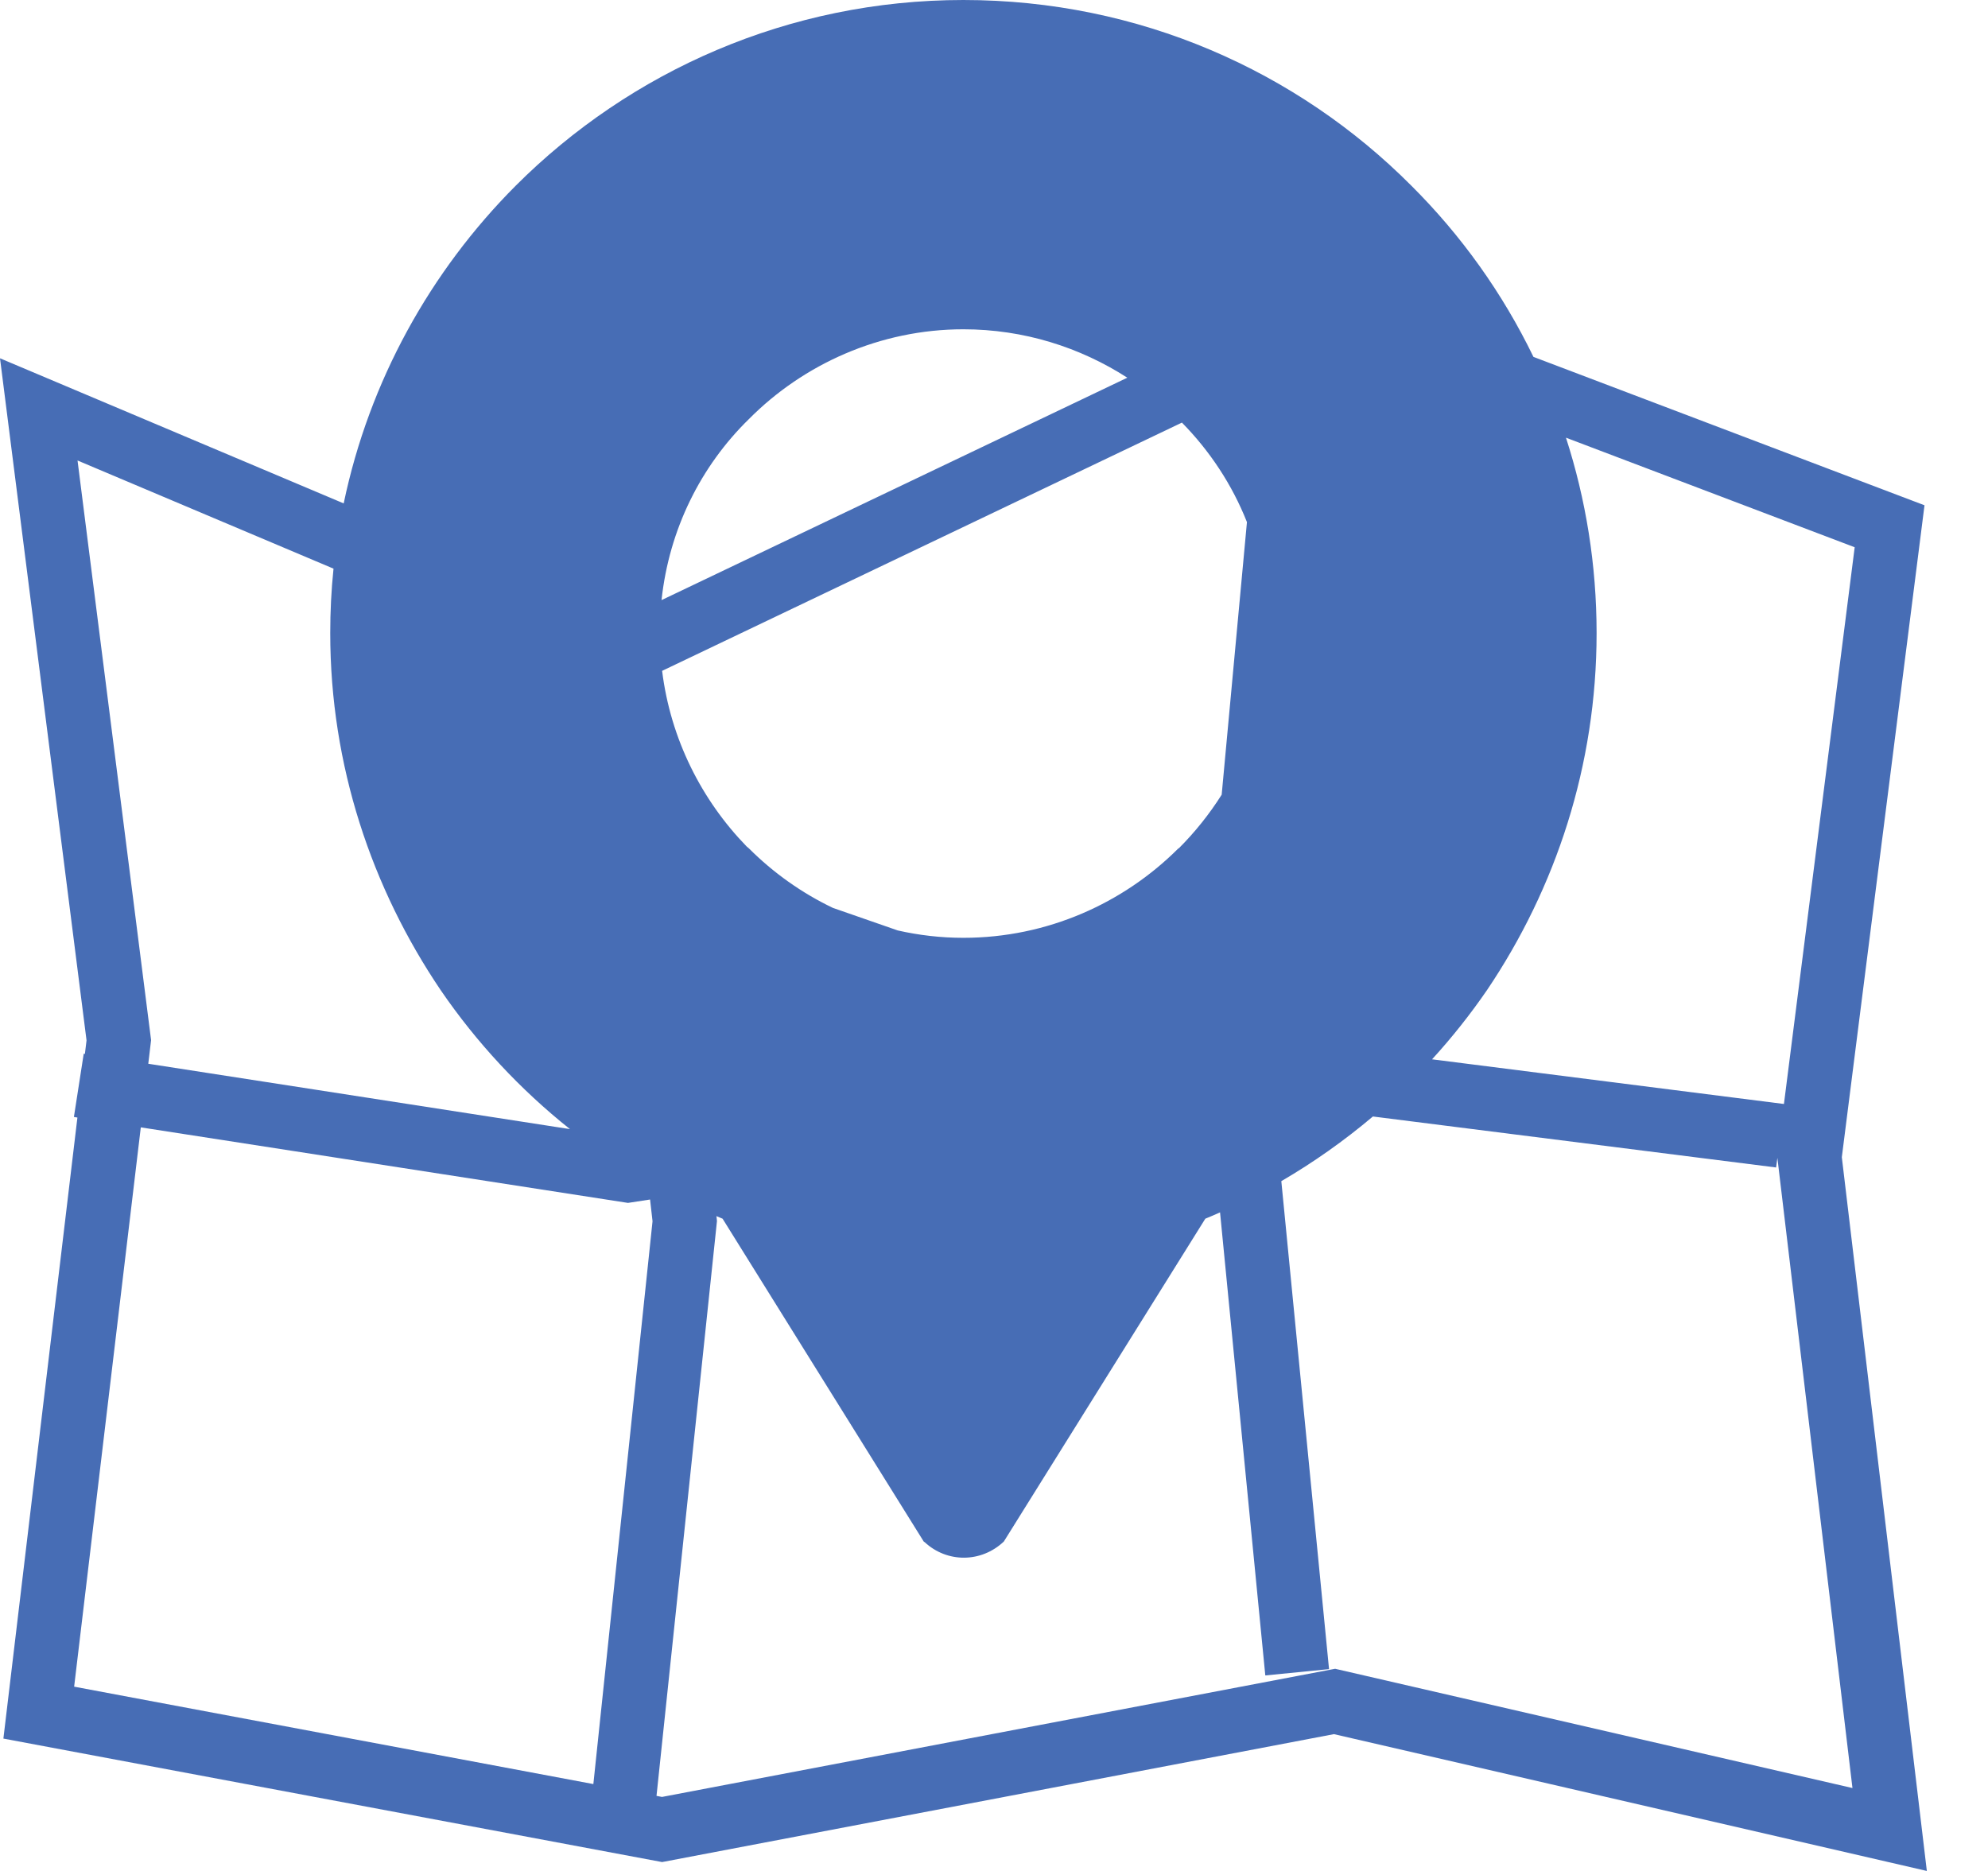 <svg width="17" height="16" viewBox="0 0 17 16" fill="none" xmlns="http://www.w3.org/2000/svg">
<path d="M15.75 9.896L16.457 4.321L13.113 3.052C12.85 2.509 12.497 2.014 12.069 1.588C11.093 0.608 9.74 0 8.238 0C6.746 0 5.39 0.608 4.41 1.588C3.682 2.318 3.158 3.256 2.939 4.305L0 3.064L0.74 8.897L0.726 9.013L0.716 9.011L0.632 9.552L0.662 9.557L0.029 14.868L5.662 15.924L11.407 14.83L16.477 16L15.75 9.896ZM15.86 4.68L15.255 9.441L12.246 9.059C12.416 8.873 12.573 8.675 12.716 8.467C13.304 7.595 13.653 6.546 13.653 5.414C13.653 4.831 13.561 4.269 13.391 3.743L15.86 4.68ZM6.404 3.584C6.87 3.114 7.526 2.816 8.238 2.816C8.755 2.816 9.236 2.97 9.64 3.23L5.657 5.132C5.722 4.526 5.993 3.986 6.404 3.584ZM10.663 4.465L10.447 6.796C10.342 6.962 10.219 7.116 10.08 7.255H10.077C9.609 7.723 8.957 8.02 8.238 8.02C8.046 8.02 7.858 7.998 7.677 7.957L7.122 7.764C6.855 7.636 6.613 7.464 6.404 7.255L6.385 7.239C6 6.843 5.734 6.32 5.662 5.737L10.107 3.614C10.345 3.856 10.536 4.144 10.663 4.465ZM0.663 3.938L2.852 4.863C2.833 5.046 2.824 5.23 2.824 5.414C2.824 6.546 3.179 7.595 3.768 8.467C4.075 8.916 4.448 9.317 4.874 9.656L1.268 9.097L1.292 8.895L0.663 3.938ZM5.074 15.257L0.634 14.424L1.204 9.641L5.37 10.287L5.559 10.258L5.58 10.444L5.074 15.257ZM5.661 15.367L5.614 15.358L6.131 10.442L6.128 10.412L6.126 10.4C6.144 10.407 6.161 10.415 6.179 10.422L7.896 13.178L7.899 13.183L7.908 13.189C8.099 13.366 8.39 13.366 8.584 13.183L10.307 10.422C10.349 10.405 10.391 10.387 10.433 10.368L10.82 14.328L11.365 14.274L10.957 10.101C11.233 9.94 11.495 9.755 11.74 9.548L15.188 9.984L15.199 9.902L15.841 15.291L11.417 14.271L5.661 15.367Z" fill="#1A49A2" fill-opacity="0.8"/>
</svg>
